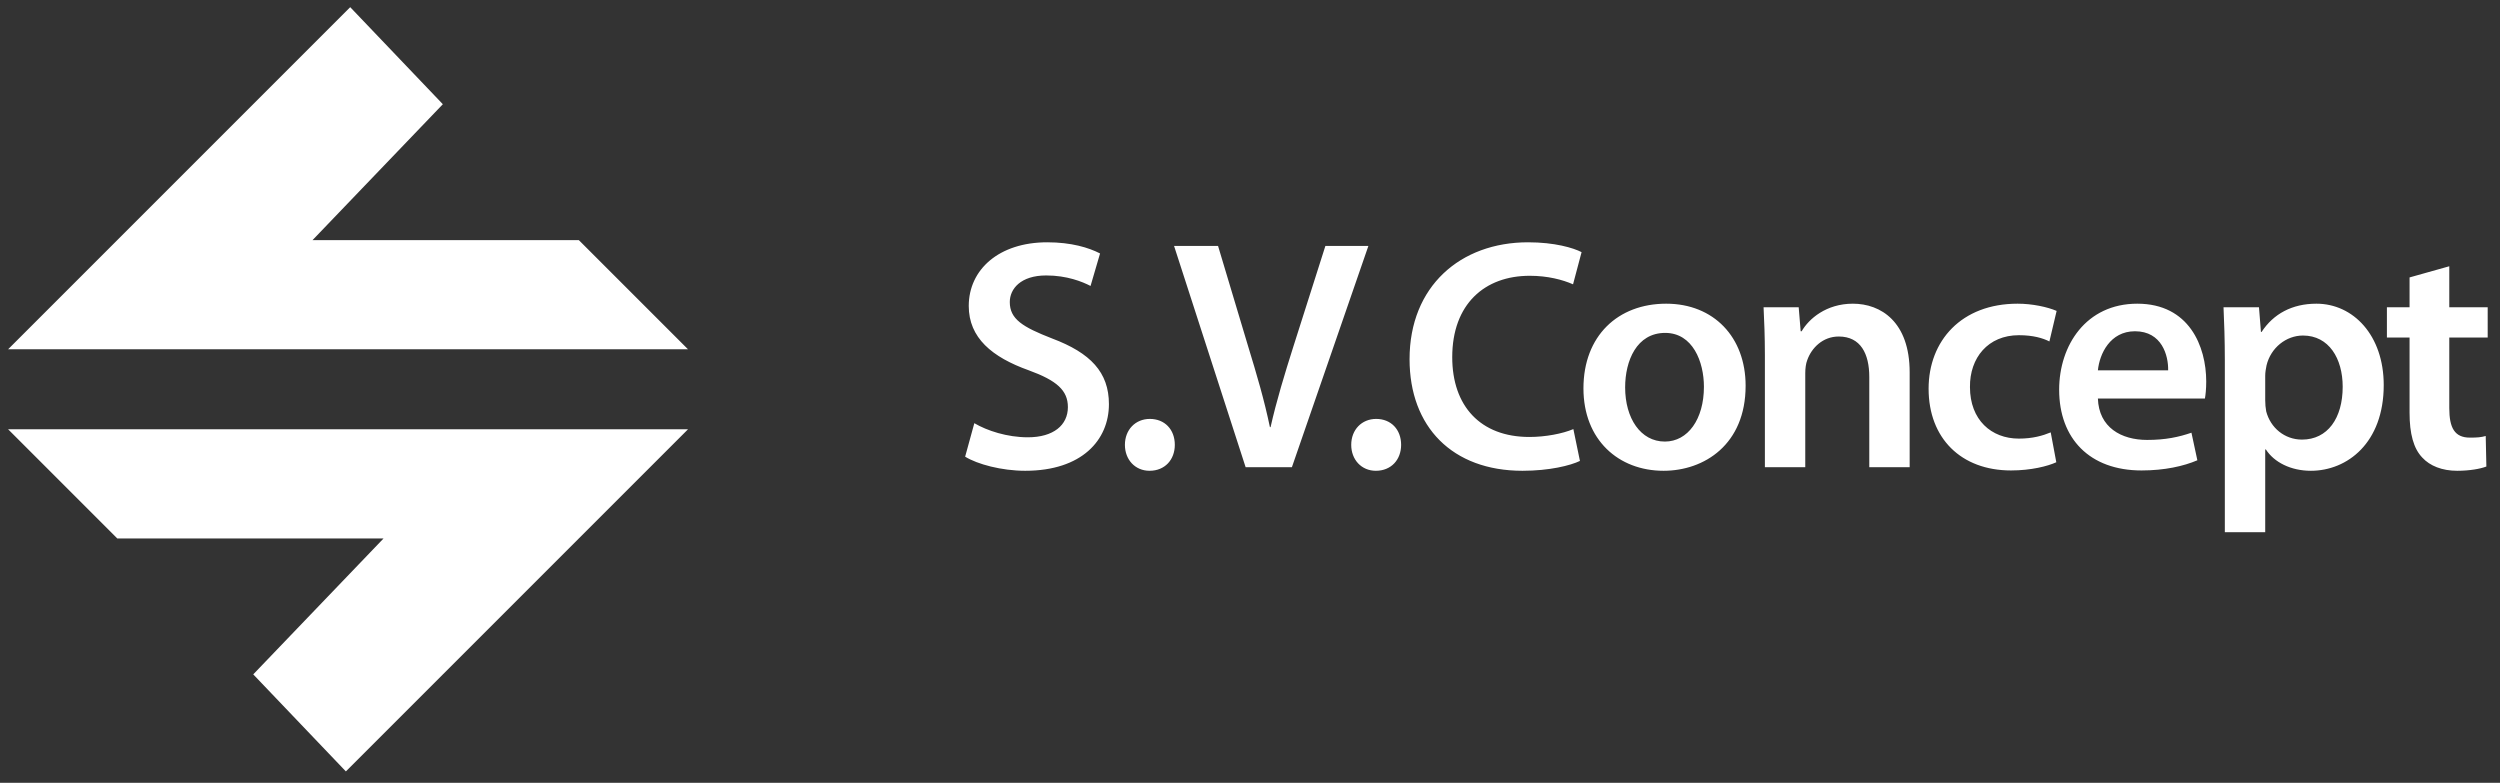<?xml version="1.0" encoding="UTF-8"?> <svg xmlns="http://www.w3.org/2000/svg" xmlns:xlink="http://www.w3.org/1999/xlink" width="198px" height="62px" viewBox="0 0 198 62"><rect x="0" y="0" width="198" height="62" fill="#333333" stroke="none"/> <!-- Generator: Sketch 57.1 (83088) - https://sketch.com --> <title>Group 4@1x</title> <desc>Created with Sketch.</desc> <g id="Page-1" stroke="none" stroke-width="1" fill="none" fill-rule="evenodd"> <g id="Group-4" transform="translate(0.642, 0.568)" fill="#FFFFFF"> <polygon id="Path-2" points="27.095 2.84217094e-14 3.55271368e-15 27.095 53.846 27.095 45.202 18.451 24.109 18.451 34.431 7.686"></polygon> <polygon id="Path-2-Copy" transform="translate(26.923, 46.98) scale(-1, -1) translate(-26.923, -46.98) " points="27.095 33.432 3.55271368e-15 60.528 53.846 60.528 45.202 51.884 24.109 51.884 34.431 41.118"></polygon> <path d="M75.797,35.6 L76.525,32.948 C77.539,33.546 79.125,34.066 80.763,34.066 C82.791,34.066 83.935,33.104 83.935,31.674 C83.935,30.348 83.051,29.568 80.841,28.762 C77.929,27.722 76.083,26.188 76.083,23.666 C76.083,20.78 78.475,18.622 82.297,18.622 C84.195,18.622 85.573,19.038 86.483,19.506 L85.729,22.08 C85.079,21.742 83.857,21.248 82.219,21.248 C80.191,21.248 79.333,22.314 79.333,23.354 C79.333,24.706 80.347,25.33 82.687,26.24 C85.729,27.384 87.185,28.918 87.185,31.44 C87.185,34.274 85.053,36.718 80.555,36.718 C78.683,36.718 76.759,36.198 75.797,35.6 Z M90.401,36.718 C89.257,36.718 88.451,35.834 88.451,34.664 C88.451,33.468 89.283,32.61 90.427,32.61 C91.597,32.61 92.403,33.442 92.403,34.664 C92.403,35.834 91.623,36.718 90.401,36.718 Z M101.677,36.432 L98.011,36.432 L92.343,18.908 L95.827,18.908 L98.219,26.89 C98.895,29.1 99.493,31.128 99.935,33.26 L99.987,33.26 C100.455,31.18 101.105,29.048 101.781,26.916 L104.329,18.908 L107.735,18.908 L101.677,36.432 Z M108.325,36.718 C107.181,36.718 106.375,35.834 106.375,34.664 C106.375,33.468 107.207,32.61 108.351,32.61 C109.521,32.61 110.327,33.442 110.327,34.664 C110.327,35.834 109.547,36.718 108.325,36.718 Z M123.969,33.416 L124.489,35.938 C123.735,36.302 122.071,36.718 119.939,36.718 C114.375,36.718 110.995,33.234 110.995,27.878 C110.995,22.106 115.025,18.622 120.381,18.622 C122.487,18.622 123.969,19.064 124.619,19.402 L123.943,21.95 C123.111,21.586 121.941,21.274 120.511,21.274 C116.949,21.274 114.375,23.51 114.375,27.722 C114.375,31.596 116.611,34.04 120.485,34.04 C121.759,34.04 123.111,33.78 123.969,33.416 Z M131.319,23.484 C135.089,23.484 137.611,26.136 137.611,29.984 C137.611,34.638 134.335,36.718 131.111,36.718 C127.549,36.718 124.767,34.274 124.767,30.192 C124.767,26.032 127.497,23.484 131.319,23.484 Z M131.241,25.798 C128.979,25.798 128.069,28.008 128.069,30.114 C128.069,32.558 129.291,34.404 131.215,34.404 C133.035,34.404 134.309,32.636 134.309,30.062 C134.309,28.086 133.425,25.798 131.241,25.798 Z M139.137,36.432 L139.137,27.54 C139.137,26.084 139.085,24.862 139.033,23.77 L141.815,23.77 L141.971,25.668 L142.049,25.668 C142.621,24.68 143.999,23.484 146.105,23.484 C148.315,23.484 150.603,24.914 150.603,28.918 L150.603,36.432 L147.405,36.432 L147.405,29.282 C147.405,27.462 146.729,26.084 144.987,26.084 C143.713,26.084 142.829,26.994 142.491,27.956 C142.387,28.216 142.335,28.606 142.335,28.97 L142.335,36.432 L139.137,36.432 Z M161.775,33.676 L162.217,36.042 C161.541,36.354 160.215,36.692 158.629,36.692 C154.677,36.692 152.103,34.144 152.103,30.218 C152.103,26.422 154.703,23.484 159.149,23.484 C160.319,23.484 161.515,23.744 162.243,24.056 L161.671,26.474 C161.151,26.214 160.397,25.98 159.253,25.98 C156.809,25.98 155.353,27.774 155.379,30.088 C155.379,32.688 157.069,34.17 159.253,34.17 C160.345,34.17 161.151,33.936 161.775,33.676 Z M173.987,30.998 L165.511,30.998 C165.589,33.286 167.357,34.274 169.411,34.274 C170.893,34.274 171.933,34.04 172.921,33.702 L173.389,35.886 C172.297,36.354 170.789,36.692 168.969,36.692 C164.861,36.692 162.443,34.17 162.443,30.296 C162.443,26.786 164.575,23.484 168.631,23.484 C172.739,23.484 174.091,26.864 174.091,29.646 C174.091,30.244 174.039,30.712 173.987,30.998 Z M165.511,28.762 L171.075,28.762 C171.101,27.592 170.581,25.668 168.449,25.668 C166.473,25.668 165.641,27.462 165.511,28.762 Z M175.565,41.58 L175.565,27.982 C175.565,26.318 175.513,24.966 175.461,23.77 L178.269,23.77 L178.425,25.72 L178.477,25.72 C179.413,24.29 180.895,23.484 182.819,23.484 C185.731,23.484 188.149,25.98 188.149,29.932 C188.149,34.508 185.263,36.718 182.377,36.718 C180.791,36.718 179.465,36.042 178.815,35.028 L178.763,35.028 L178.763,41.58 L175.565,41.58 Z M178.763,29.178 L178.763,31.128 C178.763,31.44 178.789,31.726 178.841,32.012 C179.179,33.312 180.297,34.248 181.675,34.248 C183.703,34.248 184.899,32.558 184.899,30.062 C184.899,27.826 183.807,26.006 181.753,26.006 C180.427,26.006 179.205,26.968 178.867,28.372 C178.815,28.632 178.763,28.918 178.763,29.178 Z M190.195,21.404 L193.341,20.52 L193.341,23.77 L196.383,23.77 L196.383,26.162 L193.341,26.162 L193.341,31.752 C193.341,33.312 193.757,34.092 194.979,34.092 C195.551,34.092 195.863,34.066 196.227,33.962 L196.279,36.38 C195.811,36.562 194.953,36.718 193.965,36.718 C192.769,36.718 191.807,36.328 191.209,35.678 C190.507,34.95 190.195,33.78 190.195,32.116 L190.195,26.162 L188.401,26.162 L188.401,23.77 L190.195,23.77 L190.195,21.404 Z" id="S.V.Concept" fill-rule="nonzero"></path> </g> </g> </svg> 